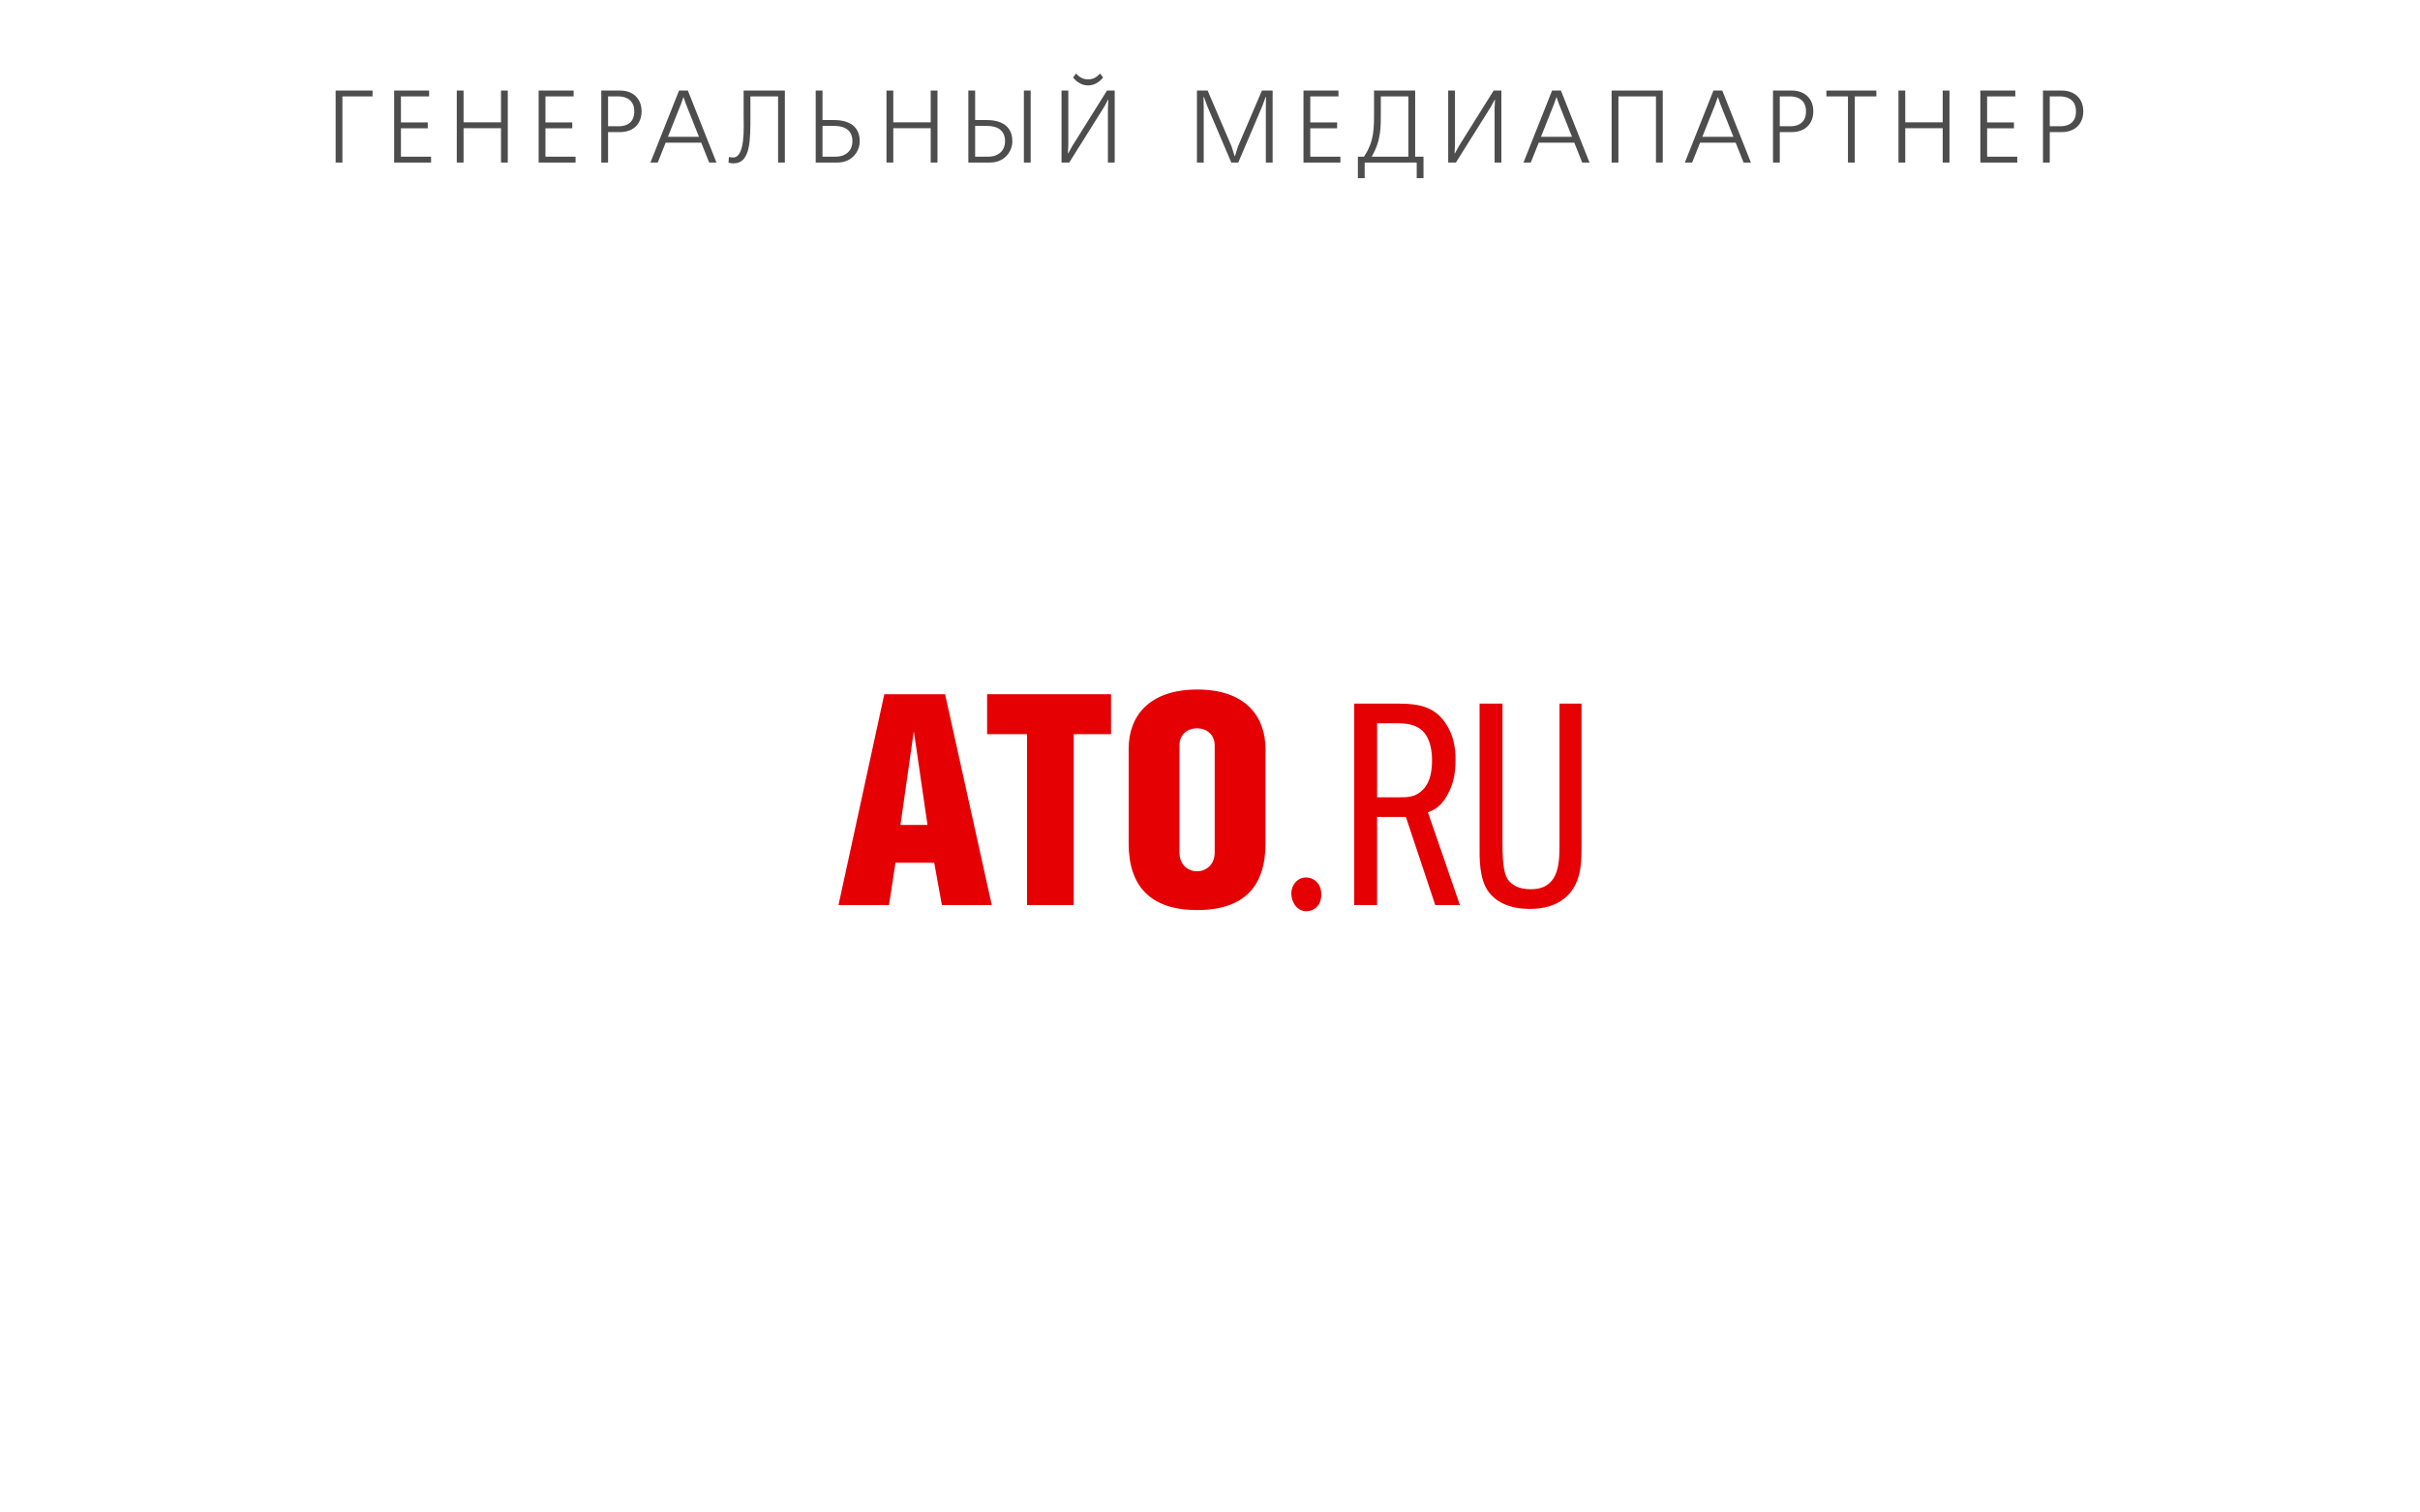 <?xml version="1.0" encoding="UTF-8"?> <svg xmlns="http://www.w3.org/2000/svg" viewBox="0 0 400 250"><defs><style> .c { fill: #e50004; } .c, .d { stroke-width: 0px; } .d { fill: #4d4d4d; } </style></defs><g id="a" data-name="Слой 1"><g><path class="c" d="M156.214,114.748l7.717,34.848h-8.25l-1.262-6.989h-6.407l-1.068,6.989h-8.349l7.571-34.848h10.047ZM153.302,136.348l-2.232-15.339h-.049l-2.185,15.339h4.466Z"></path><path class="c" d="M177.477,149.597h-7.717v-28.247h-6.601v-6.601h20.482v6.601h-6.163v28.247Z"></path><path class="c" d="M209.174,123.824v15.628c0,6.941-3.447,10.97-11.31,10.97-7.766,0-11.309-4.029-11.309-10.97v-15.677c0-5.484,3.447-9.804,11.358-9.804,7.912,0,11.261,4.417,11.261,9.852ZM194.953,123.243v17.666c0,2.088,1.456,3.107,2.911,3.107,1.408,0,2.911-1.02,2.911-3.107v-17.666c0-1.99-1.503-2.863-2.911-2.863-1.455,0-2.911.874-2.911,2.863Z"></path><path class="c" d="M218.398,147.851c0,1.94-1.311,2.766-2.475,2.766-1.408,0-2.476-1.31-2.476-2.961,0-1.456,1.068-2.62,2.426-2.62,1.117,0,2.525.824,2.525,2.815Z"></path><path class="c" d="M223.834,116.302h7.426c3.398,0,5.922.582,7.718,3.3,1.358,2.039,1.602,4.223,1.602,5.922,0,2.038-.244,3.785-1.214,5.628-.921,1.798-1.941,2.622-3.349,3.107l5.29,15.337h-4.077l-4.854-14.561h-4.756v14.561h-3.787v-33.295ZM231.31,131.785c1.406,0,2.717,0,3.98-1.359,1.214-1.31,1.408-3.251,1.408-4.805,0-1.068-.147-3.445-1.553-4.805-1.165-1.115-2.767-1.262-4.078-1.262h-3.445v12.231h3.689Z"></path><path class="c" d="M248.348,116.302v23.249c0,3.834.388,5.095.922,5.873.582.776,1.65,1.553,3.69,1.553,1.261,0,2.717-.194,3.784-1.747.923-1.408,1.02-3.398,1.02-5.485v-23.443h3.64v23.249c0,2.426.097,5.533-1.796,7.911-1.99,2.475-4.949,2.767-6.747,2.767-3.737,0-5.727-1.408-6.747-2.717-1.698-2.234-1.552-5.825-1.552-7.961v-23.249h3.785Z"></path></g></g><g id="b" data-name="rus"><g><path class="d" d="M61.577,14.967v.969h-4.98v10.93h-1.122v-11.899h6.103Z"></path><path class="d" d="M70.927,14.967v.969h-4.657v4.3h4.437v.969h-4.437v4.692h4.98v.969h-6.103v-11.899h5.779Z"></path><path class="d" d="M76.622,14.967v5.252h6.188v-5.252h1.122v11.899h-1.122v-5.677h-6.188v5.677h-1.122v-11.899h1.122Z"></path><path class="d" d="M94.812,14.967v.969h-4.657v4.3h4.437v.969h-4.437v4.692h4.98v.969h-6.103v-11.899h5.779Z"></path><path class="d" d="M102.479,14.967c2.21,0,3.57,1.394,3.57,3.434,0,2.04-1.343,3.434-3.57,3.434h-1.972v5.031h-1.122v-11.899h3.094ZM100.507,20.866h1.751c.646,0,2.584-.119,2.584-2.465,0-2.448-2.278-2.464-2.584-2.464h-1.751v4.929Z"></path><path class="d" d="M113.698,14.967l4.726,11.899h-1.207l-1.309-3.281h-5.882l-1.309,3.281h-1.207l4.726-11.899h1.462ZM112.95,16.072l-.391,1.122-2.159,5.422h5.134l-2.158-5.422-.392-1.122h-.034Z"></path><path class="d" d="M129.73,14.967v11.899h-1.122v-10.93h-4.572v3.145c0,4.045.051,7.921-2.788,7.921-.17,0-.476-.017-.833-.119l.068-.935c.204.051.493.085.68.085,2.057,0,1.751-5.031,1.751-7.003v-4.062h6.816Z"></path><path class="d" d="M135.952,14.967v4.878h1.904c.714,0,4.249,0,4.249,3.485,0,1.836-1.41,3.536-3.671,3.536h-3.604v-11.899h1.122ZM135.952,25.897h2.142c1.955,0,2.805-1.241,2.805-2.533,0-2.38-2.091-2.55-3.06-2.55h-1.887v5.083Z"></path><path class="d" d="M147.649,14.967v5.252h6.188v-5.252h1.121v11.899h-1.121v-5.677h-6.188v5.677h-1.122v-11.899h1.122Z"></path><path class="d" d="M161.18,14.967v4.878h1.904c.714,0,4.249,0,4.249,3.485,0,1.836-1.41,3.536-3.671,3.536h-3.604v-11.899h1.122ZM161.18,25.897h2.142c1.955,0,2.805-1.241,2.805-2.533,0-2.38-2.091-2.55-3.06-2.55h-1.887v5.083ZM170.36,14.967v11.899h-1.122v-11.899h1.122Z"></path><path class="d" d="M176.582,14.967v8.941l-.067,1.445h.051l.663-1.207,5.745-9.179h1.274v11.899h-1.121v-8.941l.067-1.445h-.051l-.595,1.122-5.813,9.264h-1.275v-11.899h1.122ZM179.846,13.115c.459,0,1.241-.085,1.972-.969l.511.646c-.612.816-1.514,1.326-2.482,1.326s-1.869-.51-2.481-1.326l.51-.646c.731.884,1.513.969,1.972.969Z"></path><path class="d" d="M204.13,25.795l.493-1.581,3.96-9.247h1.769v11.899h-1.122v-9.213l.034-1.615h-.068l-.578,1.564-3.943,9.264h-1.156l-3.943-9.264-.578-1.564h-.068l.034,1.615v9.213h-1.122v-11.899h1.769l3.961,9.247.492,1.581h.068Z"></path><path class="d" d="M221.233,14.967v.969h-4.658v4.3h4.437v.969h-4.437v4.692h4.98v.969h-6.102v-11.899h5.779Z"></path><path class="d" d="M233.913,14.967v10.93h1.377v3.553h-1.122v-2.584h-8.601v2.584h-1.122v-3.553h1.003c1.717-2.567,1.666-4.624,1.666-7.667v-3.264h6.799ZM228.236,15.937v2.431c0,2.583.085,4.793-1.513,7.53h6.068v-9.961h-4.556Z"></path><path class="d" d="M240.492,14.967v8.941l-.067,1.445h.051l.663-1.207,5.745-9.179h1.275v11.899h-1.122v-8.941l.067-1.445h-.051l-.595,1.122-5.813,9.264h-1.274v-11.899h1.121Z"></path><path class="d" d="M258.003,14.967l4.726,11.899h-1.207l-1.309-3.281h-5.882l-1.309,3.281h-1.207l4.726-11.899h1.462ZM257.255,16.072l-.391,1.122-2.159,5.422h5.134l-2.159-5.422-.391-1.122h-.034Z"></path><path class="d" d="M274.833,14.967v11.899h-1.122v-10.93h-6.205v10.93h-1.121v-11.899h8.448Z"></path><path class="d" d="M284.676,14.967l4.726,11.899h-1.207l-1.309-3.281h-5.882l-1.309,3.281h-1.207l4.726-11.899h1.462ZM283.928,16.072l-.391,1.122-2.159,5.422h5.134l-2.159-5.422-.391-1.122h-.034Z"></path><path class="d" d="M296.152,14.967c2.209,0,3.569,1.394,3.569,3.434,0,2.04-1.343,3.434-3.569,3.434h-1.973v5.031h-1.121v-11.899h3.094ZM294.179,20.866h1.751c.646,0,2.584-.119,2.584-2.465,0-2.448-2.277-2.464-2.584-2.464h-1.751v4.929Z"></path><path class="d" d="M310.142,14.967v.969h-3.57v10.93h-1.122v-10.93h-3.569v-.969h8.262Z"></path><path class="d" d="M314.918,14.967v5.252h6.188v-5.252h1.122v11.899h-1.122v-5.677h-6.188v5.677h-1.121v-11.899h1.121Z"></path><path class="d" d="M333.109,14.967v.969h-4.658v4.3h4.437v.969h-4.437v4.692h4.98v.969h-6.102v-11.899h5.779Z"></path><path class="d" d="M340.776,14.967c2.209,0,3.569,1.394,3.569,3.434,0,2.04-1.343,3.434-3.569,3.434h-1.973v5.031h-1.121v-11.899h3.094ZM338.803,20.866h1.751c.646,0,2.584-.119,2.584-2.465,0-2.448-2.277-2.464-2.584-2.464h-1.751v4.929Z"></path></g></g></svg> 